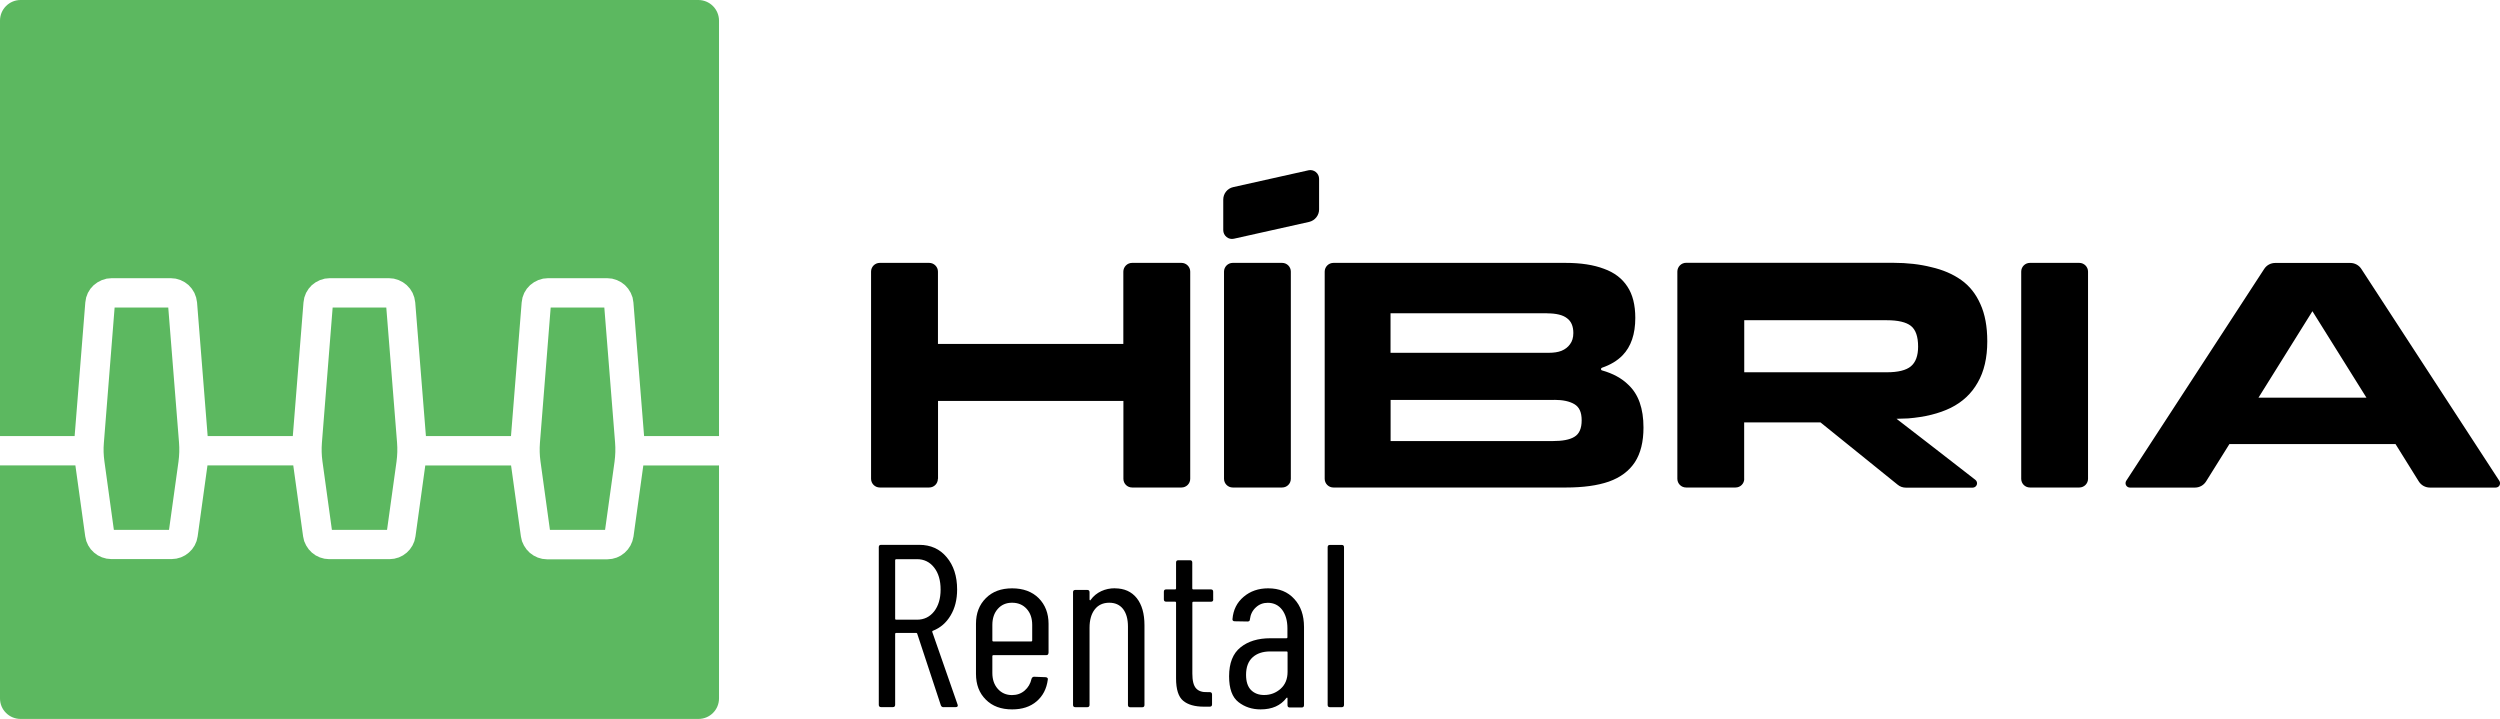 <svg xmlns="http://www.w3.org/2000/svg" id="Camada_2" data-name="Camada 2" viewBox="0 0 330 94.91"><defs><style>      .cls-1 {        fill: #5cb860;      }      .cls-1, .cls-2 {        fill-rule: evenodd;      }    </style></defs><g id="Camada_1-2" data-name="Camada 1"><g><path d="M118.28,73.82c-.08,0-.12.04-.12.12v7.74c0,.08.04.12.12.12h2.76c.94,0,1.69-.37,2.26-1.09.57-.73.86-1.69.86-2.89s-.28-2.18-.86-2.91c-.57-.73-1.33-1.1-2.26-1.1h-2.76ZM124.55,93.35c-.18,0-.3-.09-.36-.25l-3.12-9.46c-.02-.06-.06-.09-.12-.09h-2.67c-.08,0-.12.04-.12.12v9.36c0,.2-.1.31-.3.31h-1.56c-.2,0-.3-.11-.3-.31v-20.81c0-.2.1-.3.3-.3h5.05c1.49,0,2.7.54,3.61,1.63.92,1.09,1.38,2.51,1.38,4.27,0,1.33-.29,2.47-.86,3.42-.57.96-1.34,1.63-2.33,2.02-.08.02-.11.07-.09.16l3.34,9.58.03.12c0,.14-.09.22-.28.22h-1.59,0Z"></path><path d="M133.59,79.56c-.78,0-1.4.27-1.88.81-.48.54-.72,1.25-.72,2.12v2.06c0,.08.04.12.12.12h5.02c.08,0,.12-.04.12-.12v-2.06c0-.88-.24-1.58-.73-2.12-.49-.54-1.13-.81-1.93-.81M138.4,86.17c0,.21-.1.31-.31.31h-6.98c-.08,0-.12.04-.12.12v2.23c0,.86.24,1.56.72,2.1.48.54,1.1.82,1.88.82.65,0,1.21-.2,1.67-.6.46-.4.76-.91.9-1.54.06-.18.18-.28.34-.28l1.53.06c.08,0,.15.03.22.09s.08.14.06.24c-.16,1.21-.66,2.16-1.48,2.86-.83.71-1.9,1.06-3.23,1.06-1.45,0-2.61-.42-3.47-1.29-.87-.86-1.3-1.99-1.3-3.4v-6.61c0-1.39.43-2.51,1.3-3.38.86-.87,2.02-1.3,3.47-1.3s2.64.43,3.51,1.3c.86.87,1.3,2,1.3,3.38v3.82h0Z"></path><path d="M147.16,77.66c1.24,0,2.2.43,2.89,1.29.68.86,1.02,2.05,1.02,3.58v10.53c0,.2-.1.3-.31.3h-1.56c-.2,0-.31-.1-.31-.3v-10.35c0-1-.22-1.77-.65-2.33-.44-.55-1.04-.82-1.82-.82-.82,0-1.46.3-1.91.88-.46.59-.69,1.4-.69,2.42v10.19c0,.2-.11.3-.31.3h-1.56c-.21,0-.31-.1-.31-.3v-14.88c0-.2.1-.3.31-.3h1.56c.2,0,.31.1.31.3v.98s.02.07.06.09.07,0,.09-.06c.37-.51.84-.89,1.4-1.15.56-.26,1.16-.38,1.79-.38"></path><path d="M160.15,79.12c0,.21-.1.31-.31.31h-2.33c-.08,0-.12.04-.12.12v9.36c0,.94.16,1.59.49,1.95.32.36.82.53,1.5.5h.31c.2,0,.3.11.3.31v1.31c0,.2-.1.3-.3.3h-.77c-1.2,0-2.12-.26-2.74-.78-.63-.52-.94-1.51-.94-2.95v-10.01c0-.08-.04-.12-.12-.12h-1.19c-.2,0-.3-.1-.3-.31v-1c0-.21.1-.31.3-.31h1.19c.08,0,.12-.04.12-.12v-3.43c0-.2.1-.3.31-.3h1.53c.2,0,.3.1.3.3v3.43c0,.08.04.12.12.12h2.33c.21,0,.31.1.31.31v1h0Z"></path><path d="M166.87,91.74c.84,0,1.56-.28,2.17-.82s.92-1.29.92-2.24v-2.57c0-.08-.04-.12-.12-.12h-2.17c-.98,0-1.76.26-2.33.78-.57.52-.86,1.29-.86,2.31,0,.9.22,1.56.65,2,.44.44,1.02.66,1.73.66M167.41,77.66c1.43,0,2.58.46,3.43,1.4.86.92,1.29,2.16,1.29,3.71v10.31c0,.21-.11.31-.31.31h-1.56c-.21,0-.31-.1-.31-.31v-.92s-.01-.07-.05-.07c-.03-.01-.06,0-.1.05-.76,1-1.89,1.5-3.4,1.5-1.13,0-2.1-.32-2.92-.96-.83-.64-1.24-1.78-1.24-3.41,0-1.73.5-3.01,1.5-3.81,1-.81,2.31-1.21,3.94-1.21h2.14c.08,0,.12-.04.12-.12v-1.19c0-1.02-.24-1.83-.7-2.45-.47-.61-1.1-.92-1.9-.92-.61,0-1.13.2-1.57.61-.45.41-.7.93-.78,1.56,0,.2-.1.3-.31.3l-1.71-.03c-.1,0-.18-.03-.23-.09-.05-.06-.07-.13-.05-.22.1-1.2.59-2.18,1.47-2.92.88-.75,1.96-1.12,3.24-1.12"></path><path d="M175.55,93.35c-.2,0-.3-.11-.3-.31v-20.81c0-.2.1-.3.3-.3h1.56c.2,0,.3.1.3.3v20.81c0,.2-.1.31-.3.31h-1.56Z"></path><path class="cls-2" d="M170.39,63.2c0,.64-.51,1.15-1.15,1.15h-6.52c-.63,0-1.15-.51-1.15-1.15v-27.35c0-.63.52-1.15,1.15-1.15h6.52c.64,0,1.15.52,1.15,1.15v27.35h0ZM172.7,22.48c.34-.08.7,0,.98.22.28.22.44.55.44.91v4.04c0,.78-.55,1.46-1.31,1.64l-9.93,2.22c-.34.08-.71,0-.98-.23-.27-.22-.43-.55-.43-.9v-4.04c0-.79.55-1.47,1.31-1.64l9.93-2.22h0ZM305.24,41.08l-7.12,11.41h14.25l-7.13-11.41h0ZM294.28,58.62l-3.08,4.93c-.32.51-.87.81-1.46.81h-8.59c-.21,0-.4-.11-.51-.3-.1-.18-.09-.41.02-.59l18.22-27.98c.32-.49.86-.78,1.45-.78h9.92c.58,0,1.13.3,1.44.78l18.22,27.98c.12.18.12.4.03.59-.1.19-.3.3-.51.3h-8.68c-.6,0-1.15-.3-1.47-.81l-3.07-4.93h-21.92ZM275.62,63.2c0,.64-.52,1.15-1.15,1.15h-6.52c-.64,0-1.15-.51-1.15-1.15v-27.35c0-.63.51-1.15,1.15-1.15h6.52c.63,0,1.15.52,1.15,1.15v27.35h0ZM230.24,42.27v6.87h18.82c1.48,0,2.54-.26,3.17-.78.64-.53.96-1.4.96-2.61,0-1.33-.32-2.24-.96-2.74-.63-.49-1.69-.74-3.17-.74h-18.82ZM230.24,63.2c0,.64-.51,1.15-1.15,1.15h-6.53c-.63,0-1.15-.51-1.15-1.15v-27.35c0-.3.12-.6.34-.82.22-.22.51-.34.81-.34h27.36c1.83,0,3.5.19,5,.57,1.54.35,2.86.92,3.96,1.7,1.1.78,1.94,1.84,2.53,3.18.61,1.33.91,2.97.91,4.91,0,2.18-.42,3.99-1.26,5.44-.81,1.45-2,2.57-3.57,3.35-1.54.75-3.4,1.21-5.61,1.39l-1.54.05s7.75,5.97,10.41,8.06c.19.15.27.4.19.64-.08.23-.3.39-.55.39h-8.81c-.4,0-.78-.13-1.09-.39l-10.18-8.22h-10.08v7.46h0ZM204.2,41.35h-20.65v5.22h20.87c.66,0,1.23-.08,1.69-.26.49-.2.87-.5,1.13-.87.29-.38.44-.87.44-1.48,0-.9-.28-1.55-.83-1.95-.55-.44-1.44-.65-2.66-.65M205.16,52.79h-21.6v5.43h21.39c1.31,0,2.26-.18,2.87-.56.64-.38.96-1.1.96-2.18s-.32-1.75-.96-2.13c-.64-.38-1.52-.57-2.66-.57M211.45,48.55c-.07.02-.12.09-.12.17,0,.08.05.15.13.17,1.45.41,2.61,1.04,3.48,1.9,1.34,1.25,2,3.13,2,5.65,0,1.88-.38,3.4-1.13,4.56-.76,1.16-1.9,2.02-3.44,2.57-1.5.52-3.39.78-5.65.78h-30.71c-.63,0-1.15-.51-1.15-1.15v-27.35c0-.63.52-1.15,1.15-1.15h30.67c2,0,3.68.26,5.05.78,1.36.49,2.39,1.27,3.09,2.35.69,1.04,1.04,2.42,1.04,4.13,0,2.14-.56,3.79-1.69,4.95-.69.71-1.6,1.25-2.71,1.63M123.8,63.2c0,.64-.51,1.15-1.15,1.15h-6.52c-.63,0-1.15-.51-1.15-1.15v-27.35c0-.63.51-1.15,1.15-1.15h6.52c.31,0,.6.12.82.34.22.22.34.51.34.82v9.54h24.47v-9.54c0-.3.12-.6.34-.82.22-.22.51-.34.82-.34h6.52c.63,0,1.15.52,1.15,1.15v27.35c0,.64-.52,1.15-1.15,1.15h-6.52c-.64,0-1.15-.51-1.15-1.15v-10.28h-24.47v10.28h0Z"></path><path class="cls-1" d="M72.59,69.94l-1.25-9.06c-.11-.8-.13-1.61-.07-2.41l1.42-17.88h7.08l1.42,17.82c.07.84.04,1.69-.07,2.53l-1.25,9h-7.29ZM15.03,69.94l-1.25-9.06c-.11-.8-.14-1.61-.07-2.41l1.42-17.88h7.08l1.42,17.82c.07.84.04,1.69-.07,2.53l-1.25,9h-7.29ZM43.81,69.94l-1.25-9.06c-.11-.8-.13-1.61-.07-2.41l1.42-17.88h7.08l1.42,17.82c.07.84.04,1.69-.07,2.53l-1.25,9h-7.29ZM94.91,61.42v30.76c0,1.51-1.21,2.72-2.72,2.72H2.72c-.72,0-1.42-.28-1.93-.8C.28,93.6,0,92.91,0,92.19v-30.76h9.95l1.3,9.37.14.62.25.57.34.51.43.44.49.36.56.27.6.17.63.06h7.96l.63-.06.61-.17.55-.27.49-.36.43-.44.34-.51.25-.57.14-.62,1.29-9.33s0-.03,0-.04h11.33l1.3,9.38.14.62.26.57.34.51.42.44.49.36.56.27.6.17.63.06h7.96l.63-.06.61-.17.55-.27.49-.36.42-.44.34-.51.25-.57.14-.62,1.29-9.33s0-.03,0-.04h11.33l1.3,9.38.14.62.26.57.34.51.43.45.5.36.55.27.6.17.63.06h7.96l.63-.06.61-.17.55-.27.49-.36.43-.45.34-.51.25-.57.15-.62,1.29-9.34s0-.03,0-.04h9.95,0ZM0,57.55V2.72C0,1.22,1.22,0,2.72,0h89.46c.72,0,1.42.29,1.93.8.51.51.8,1.21.8,1.93v54.83h-9.89l-1.41-17.64-.11-.65-.24-.61-.34-.55-.42-.47-.5-.38-.57-.29-.63-.19-.66-.06h-7.8l-.66.06-.63.19-.57.29-.51.38-.43.47-.34.55-.23.61-.11.65-1.41,17.64h-11.23l-1.41-17.64-.12-.65-.23-.61-.34-.55-.43-.47-.5-.38-.57-.29-.63-.19-.66-.06h-7.8l-.66.06-.63.19-.57.29-.51.38-.42.47-.34.55-.23.61-.11.65-1.41,17.64h-11.24l-1.4-17.64-.12-.65-.23-.61-.34-.55-.42-.47-.5-.38-.57-.29-.63-.19-.66-.06h-7.8l-.66.06-.63.19-.57.29-.51.38-.43.47-.34.55-.23.61-.11.65-1.41,17.64H0h0Z"></path></g></g></svg>